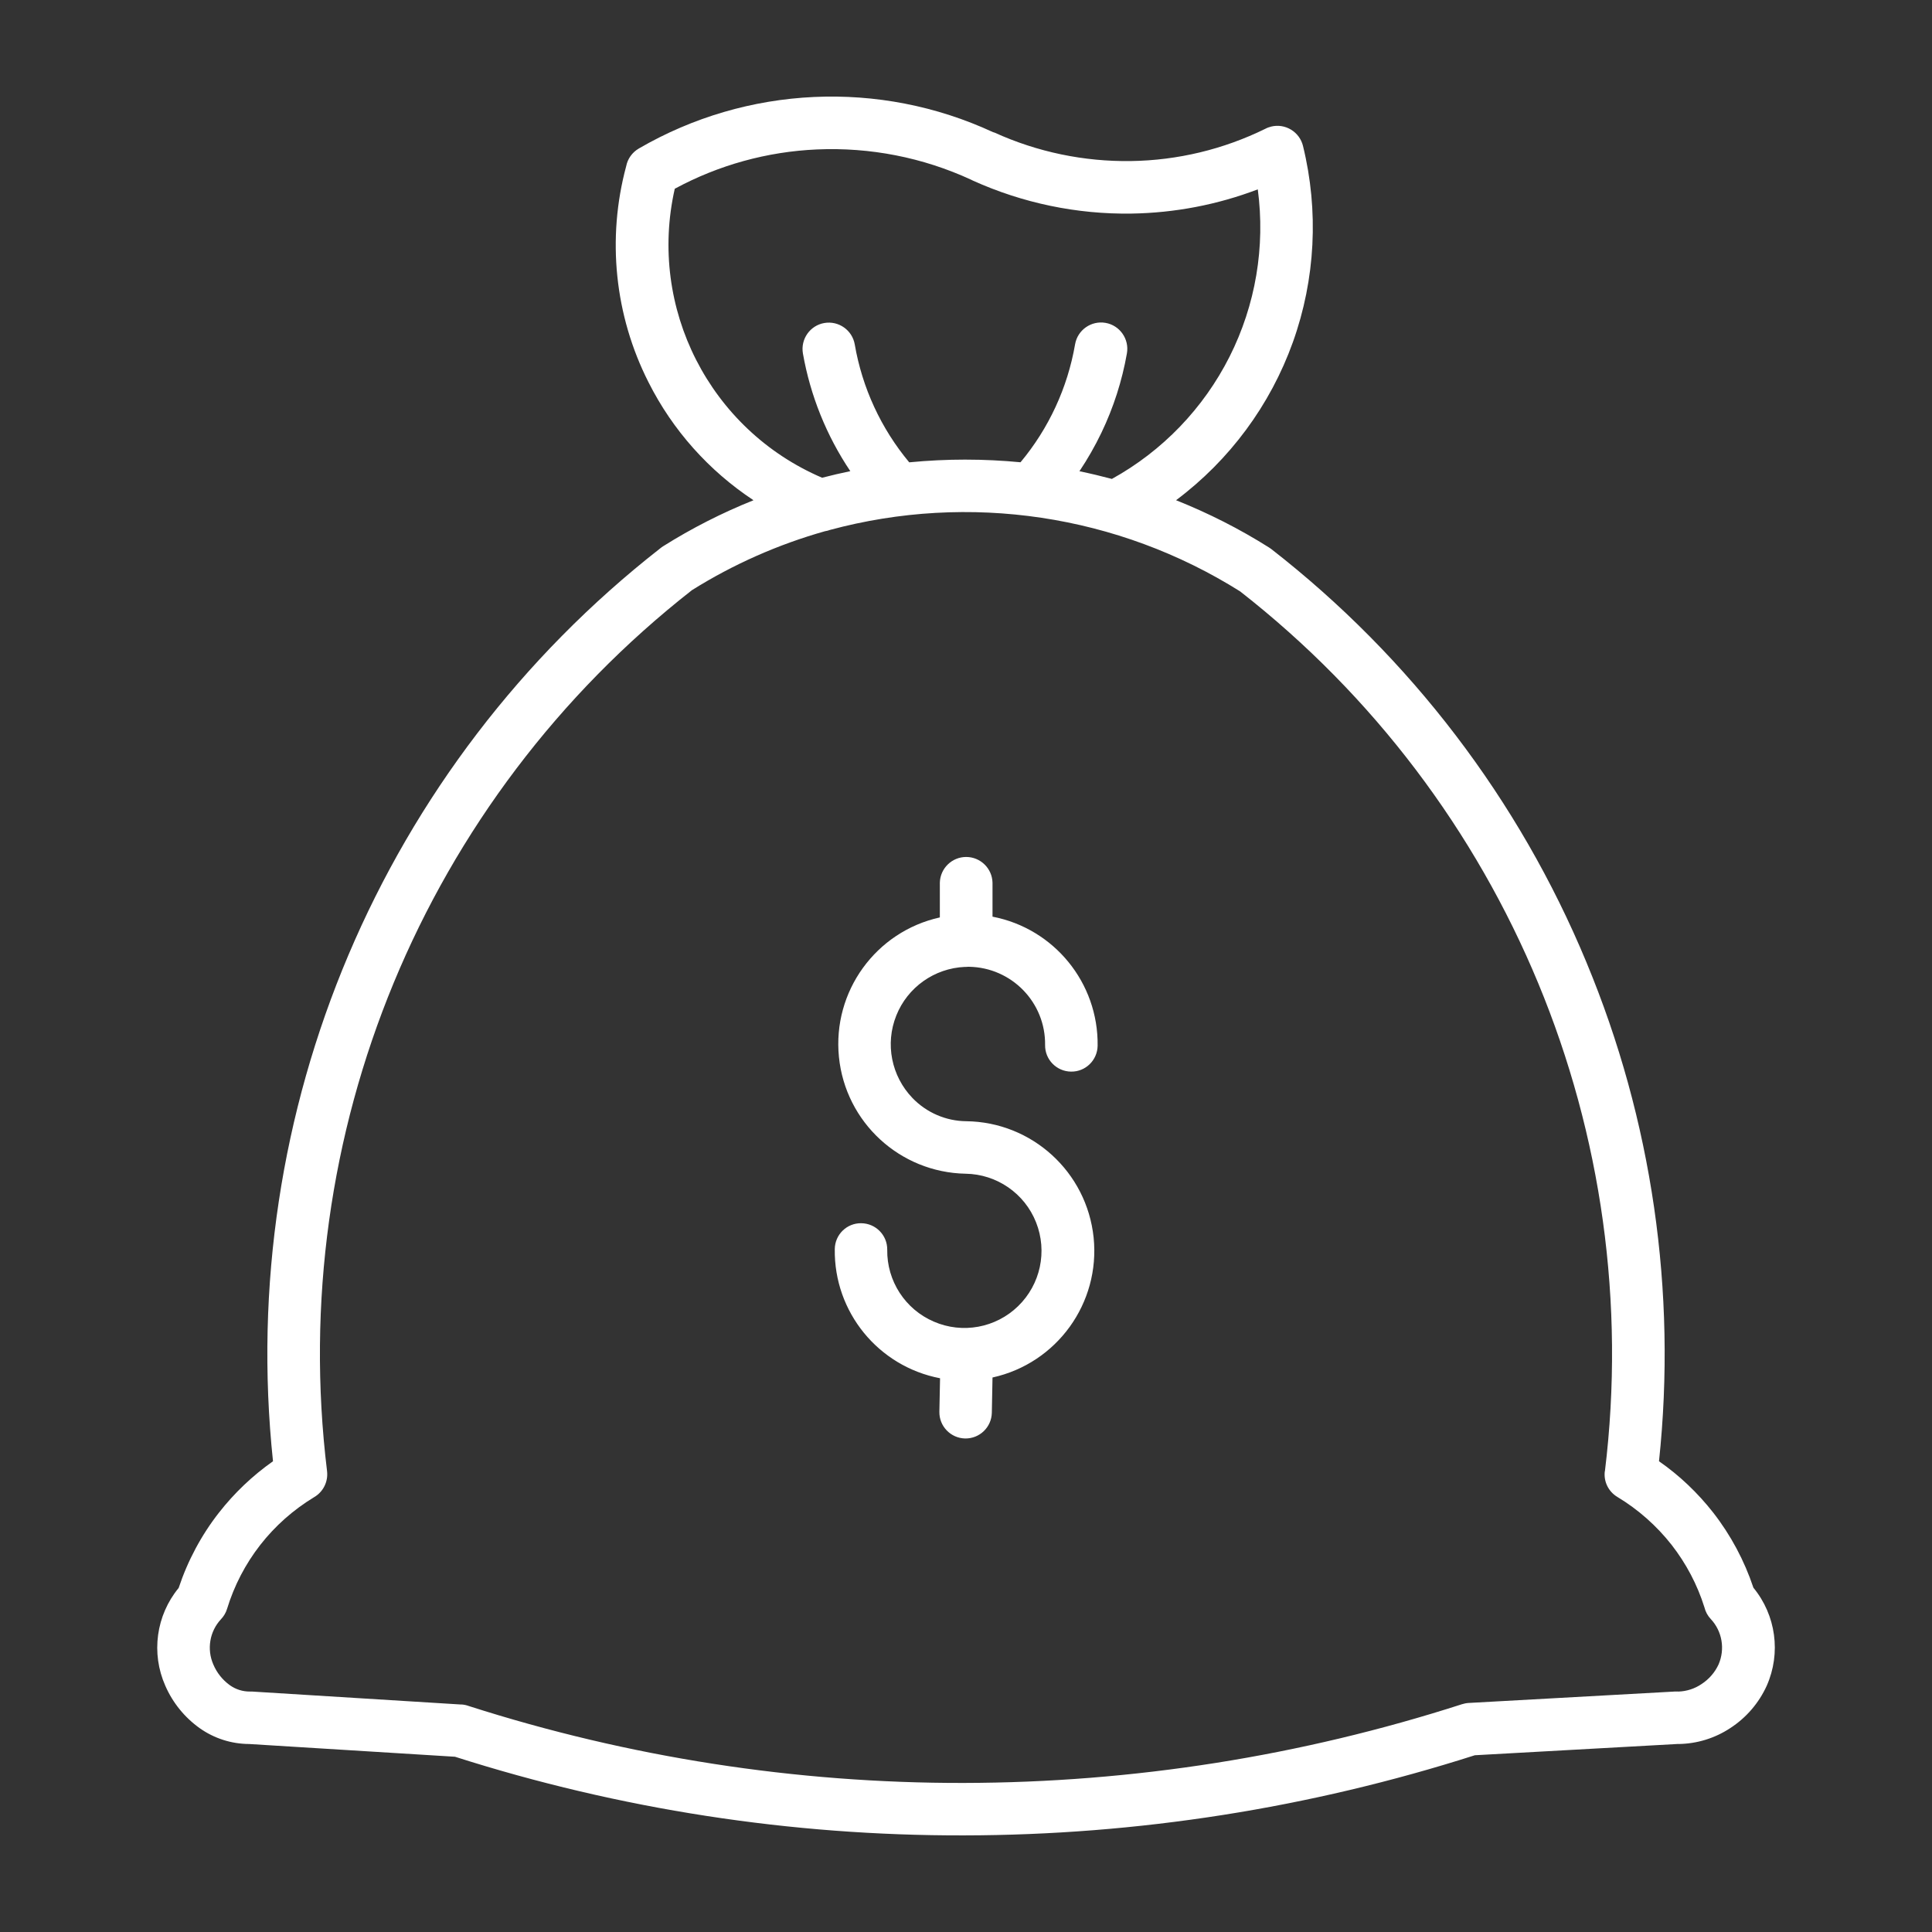 <?xml version="1.0" encoding="UTF-8"?> <svg xmlns="http://www.w3.org/2000/svg" viewBox="0 0 100 100" fill-rule="evenodd"><rect x="0" y="0" width="100" height="100" fill="#333333" stroke="none"/><path d="m50.129 50.039-0.121 0.008h-0.07c-1.574 0.07-2.965 1.055-3.547 2.519-0.586 1.465-0.254 3.133 0.84 4.269 0.727 0.754 1.727 1.188 2.777 1.199 3.41 0.039 6.246 2.629 6.598 6.023 0.348 3.391-1.902 6.508-5.234 7.242l-0.035 1.824c-0.016 0.75-0.633 1.344-1.383 1.332-0.75-0.016-1.348-0.637-1.332-1.387l0.035-1.73c-3.199-0.613-5.496-3.43-5.449-6.684 0.008-0.75 0.621-1.352 1.371-1.34 0.75 0.008 1.352 0.621 1.344 1.371-0.023 1.617 0.93 3.086 2.414 3.723 1.48 0.641 3.203 0.324 4.359-0.801 1.16-1.125 1.527-2.836 0.93-4.34-0.594-1.5-2.035-2.492-3.648-2.516-3.402-0.066-6.215-2.66-6.555-6.043-0.34-3.383 1.902-6.488 5.223-7.223v-1.801c0.02-0.738 0.625-1.328 1.363-1.328 0.738 0 1.344 0.59 1.363 1.328v1.762c3.191 0.613 5.484 3.43 5.441 6.68-0.012 0.75-0.625 1.352-1.375 1.34-0.75-0.008-1.352-0.621-1.344-1.371 0.031-2.207-1.73-4.019-3.938-4.055zm32.945 26.109-0.004 0.004c2.129-17.445-5.035-34.727-18.883-45.543-6.324-3.973-14.02-5.125-21.23-3.18-0.082 0.031-0.168 0.055-0.254 0.066-2.426 0.684-4.746 1.711-6.887 3.051-13.852 10.844-21.016 28.145-18.887 45.605 0.062 0.547-0.203 1.074-0.68 1.348-1.066 0.648-2.008 1.48-2.777 2.465-0.77 0.988-1.352 2.109-1.719 3.309-0.059 0.199-0.168 0.383-0.312 0.535-0.59 0.629-0.746 1.555-0.398 2.348 0.18 0.426 0.473 0.793 0.848 1.066 0.305 0.219 0.672 0.336 1.047 0.332h0.102l10.836 0.672v-0.004c0.133 0.008 0.266 0.035 0.391 0.082 8.277 2.652 16.922 3.996 25.613 3.981 8.754-0.016 17.457-1.391 25.789-4.074 0.113-0.035 0.227-0.059 0.344-0.066l10.723-0.594v0.004c0.051-0.004 0.098-0.004 0.148 0 0.422-0.016 0.832-0.148 1.18-0.383 0.387-0.25 0.695-0.602 0.887-1.016 0.348-0.797 0.191-1.723-0.402-2.356-0.16-0.168-0.273-0.379-0.328-0.605-0.367-1.172-0.945-2.266-1.699-3.234-0.777-0.988-1.73-1.832-2.809-2.481-0.461-0.277-0.715-0.797-0.648-1.328zm-0.953-26.336-0.004 0.004c-3.496-8.426-9.121-15.797-16.316-21.398-0.035-0.027-0.074-0.055-0.113-0.078-1.527-0.965-3.141-1.781-4.816-2.449 2.773-2.074 4.879-4.922 6.047-8.18 1.168-3.262 1.348-6.797 0.523-10.16-0.086-0.352-0.309-0.652-0.617-0.84-0.309-0.188-0.68-0.246-1.027-0.16-0.105 0.027-0.207 0.062-0.301 0.113-2.168 1.066-4.543 1.637-6.961 1.672-2.43 0.035-4.84-0.465-7.059-1.473l-0.078-0.023c-5.883-2.727-12.73-2.41-18.336 0.848-0.34 0.199-0.578 0.531-0.652 0.914-1.008 3.742-0.598 7.727 1.156 11.184 1.246 2.477 3.121 4.578 5.434 6.106-1.629 0.652-3.195 1.449-4.68 2.383-0.055 0.035-0.109 0.074-0.16 0.117-14.375 11.242-21.945 29.094-20.031 47.242-1.059 0.746-2 1.641-2.797 2.66-0.914 1.168-1.617 2.488-2.086 3.898-1.168 1.418-1.438 3.379-0.691 5.062 0.383 0.879 1 1.641 1.785 2.199 0.746 0.527 1.637 0.812 2.555 0.816l10.66 0.66h-0.004c8.516 2.719 17.398 4.09 26.336 4.07 8.977-0.012 17.898-1.414 26.449-4.148l10.543-0.586v0.004c0.949-0.012 1.879-0.297 2.672-0.82 0.828-0.535 1.488-1.301 1.895-2.199 0.746-1.688 0.477-3.648-0.691-5.07-0.469-1.406-1.172-2.723-2.086-3.894-0.797-1.016-1.738-1.914-2.801-2.652 0.93-8.785-0.359-17.664-3.754-25.82zm-32.145-26.023c-0.973 0-1.945 0.047-2.914 0.141l-0.004-0.004c-1.457-1.75-2.43-3.852-2.816-6.098-0.129-0.742-0.836-1.238-1.578-1.109-0.738 0.129-1.234 0.836-1.105 1.578 0.383 2.176 1.219 4.254 2.453 6.09-0.488 0.102-0.977 0.215-1.457 0.34h-0.004c-5.816-2.492-9.023-8.785-7.625-14.957 2.266-1.227 4.781-1.922 7.356-2.035 2.75-0.121 5.484 0.414 7.981 1.566l0.094 0.047c2.578 1.164 5.383 1.75 8.211 1.707 2.234-0.035 4.445-0.457 6.535-1.254 0.395 2.969-0.113 5.984-1.461 8.66-1.348 2.672-3.469 4.879-6.09 6.328-0.559-0.148-1.117-0.281-1.68-0.398 0.426-0.637 0.805-1.301 1.137-1.992 0.625-1.301 1.07-2.688 1.32-4.109 0.129-0.742-0.367-1.449-1.105-1.578-0.742-0.129-1.449 0.367-1.578 1.109-0.387 2.246-1.363 4.356-2.824 6.106-0.945-0.09-1.895-0.137-2.844-0.137z" fill-rule="evenodd" fill="#ffffff"></path></svg> 